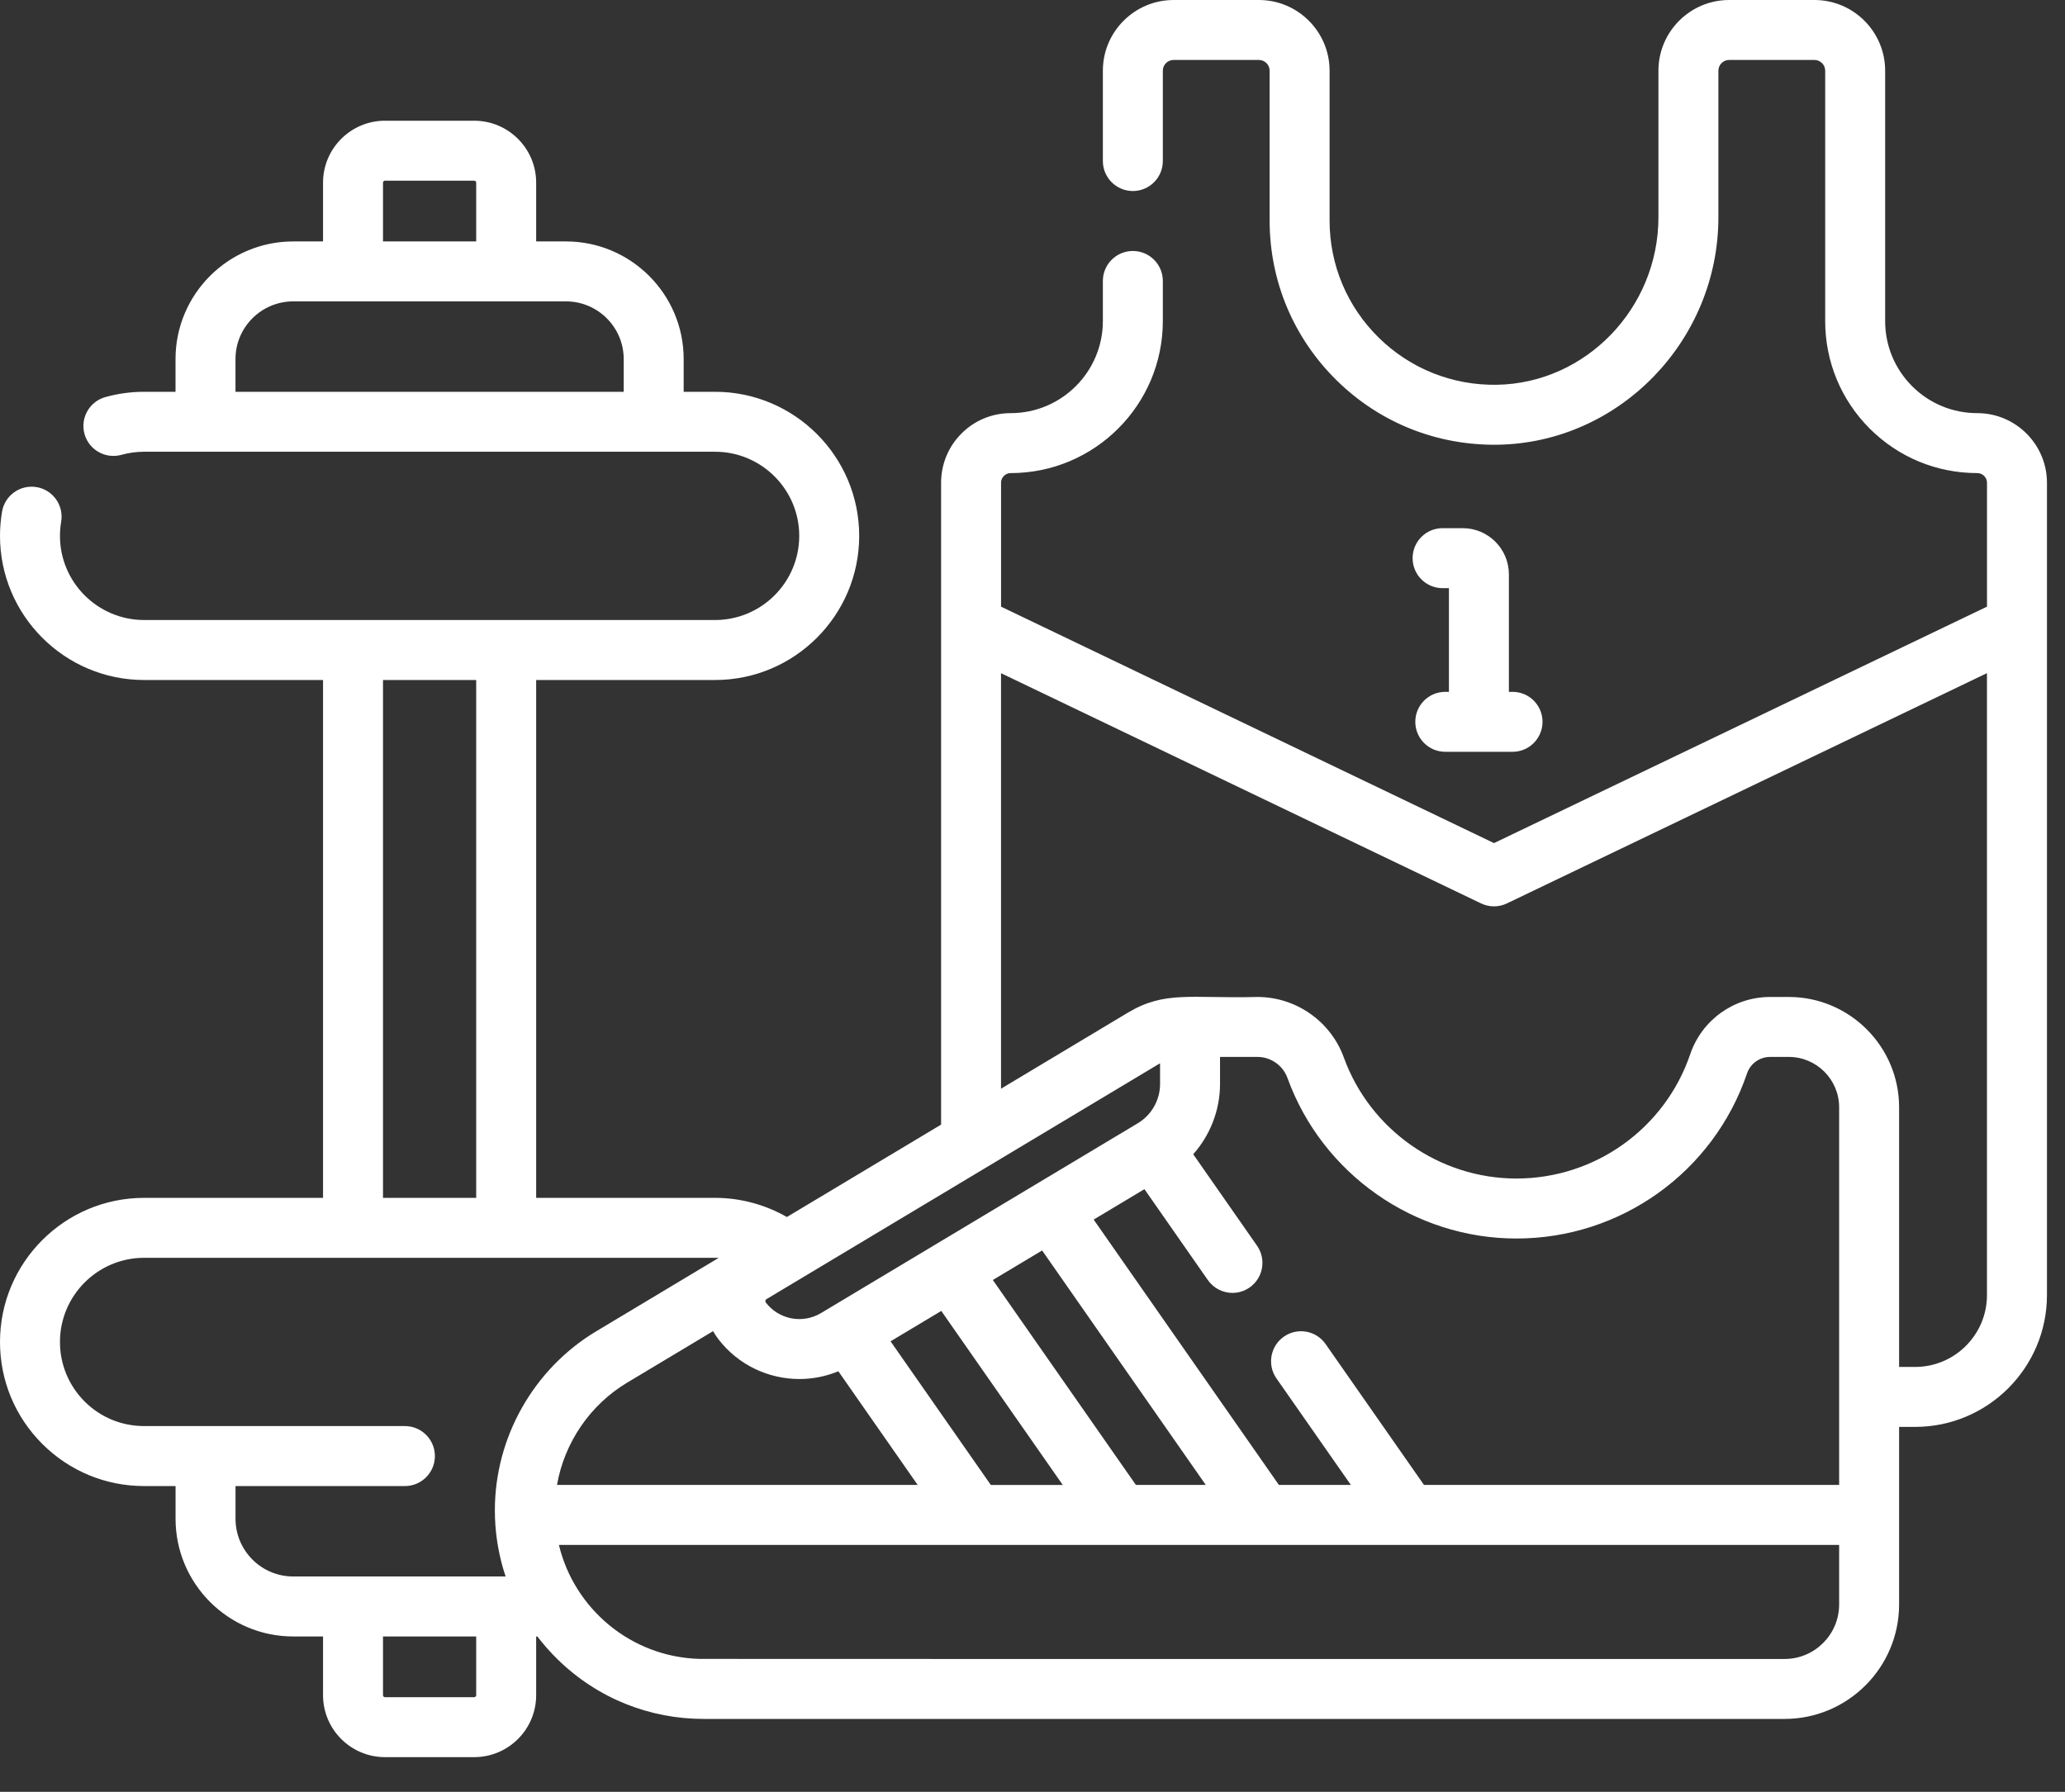 <svg width="53" height="46" viewBox="0 0 53 46" fill="none" xmlns="http://www.w3.org/2000/svg">
<rect x="0" y="0" width="53" height="46" fill="#333333" stroke="none"/>
<path d="M52.537 16.044V12.394C52.537 11.408 51.734 10.606 50.748 10.606C50.117 10.606 49.523 10.36 49.076 9.914C48.63 9.467 48.384 8.873 48.384 8.242V1.815C48.384 0.814 47.57 0 46.569 0H44.38C43.379 0 42.565 0.814 42.565 1.815V5.577C42.565 7.91 40.704 9.84 38.417 9.878C37.28 9.896 36.199 9.467 35.386 8.668C34.573 7.868 34.125 6.799 34.125 5.659V1.815C34.125 0.814 33.311 0 32.31 0H30.122C29.121 0 28.306 0.814 28.306 1.815V4.134C28.306 4.559 28.651 4.904 29.076 4.904C29.501 4.904 29.845 4.559 29.845 4.134V1.815C29.845 1.663 29.969 1.539 30.122 1.539H32.31C32.462 1.539 32.586 1.663 32.586 1.815V5.659C32.586 7.215 33.197 8.673 34.307 9.765C35.416 10.856 36.885 11.44 38.443 11.417C41.565 11.364 44.104 8.744 44.104 5.577V1.815C44.104 1.663 44.228 1.539 44.38 1.539H46.569C46.721 1.539 46.845 1.663 46.845 1.815V8.242C46.845 9.283 47.25 10.264 47.988 11.003C48.726 11.739 49.706 12.145 50.748 12.145C50.886 12.145 50.998 12.257 50.998 12.394V15.574L38.345 21.644L25.693 15.574V12.394C25.693 12.309 25.732 12.252 25.767 12.217C25.794 12.19 25.852 12.145 25.942 12.145C28.095 12.145 29.845 10.394 29.845 8.242V7.212C29.845 6.788 29.501 6.443 29.076 6.443C28.651 6.443 28.306 6.788 28.306 7.212V8.242C28.306 9.545 27.245 10.606 25.942 10.606C25.463 10.606 25.013 10.792 24.677 11.13C24.34 11.467 24.154 11.917 24.154 12.394V16.032C24.153 16.049 24.153 16.067 24.154 16.084V28.871L20.196 31.243C19.638 30.924 19 30.751 18.353 30.751H13.761V17.457H18.353C20.393 17.457 22.052 15.797 22.052 13.757C22.052 11.718 20.393 10.058 18.353 10.058H17.547V9.218C17.547 7.552 16.192 6.198 14.526 6.198H13.761V4.689C13.761 3.812 13.048 3.099 12.171 3.099H9.881C9.004 3.099 8.291 3.812 8.291 4.689V6.198H7.526C5.86 6.198 4.505 7.552 4.505 9.218V10.058H3.699C3.361 10.058 3.027 10.104 2.704 10.194C2.295 10.308 2.055 10.732 2.169 11.142C2.283 11.551 2.708 11.79 3.118 11.676C3.306 11.624 3.501 11.597 3.699 11.597H18.353C19.544 11.597 20.513 12.566 20.513 13.757C20.513 14.948 19.544 15.917 18.353 15.917H3.699C2.508 15.917 1.539 14.948 1.539 13.757C1.539 13.635 1.55 13.512 1.57 13.393C1.641 12.973 1.358 12.576 0.94 12.505C0.521 12.434 0.123 12.716 0.052 13.136C0.018 13.34 0 13.549 0 13.757C0 15.797 1.659 17.457 3.699 17.457H8.291V30.751H3.699C1.659 30.751 0 32.411 0 34.45C0 35.437 0.384 36.366 1.084 37.067C1.783 37.765 2.712 38.15 3.699 38.15H4.506V38.99C4.506 40.656 5.86 42.011 7.525 42.011H8.291V43.519C8.291 44.396 9.004 45.109 9.881 45.109H12.171C13.048 45.109 13.761 44.396 13.761 43.519V42.011H13.791C13.951 42.219 14.126 42.418 14.317 42.604C15.351 43.614 16.692 44.128 18.058 44.128H45.803C47.423 44.128 48.742 42.809 48.742 41.189V36.631H49.153C51.019 36.631 52.537 35.112 52.537 33.247V16.071C52.537 16.062 52.537 16.053 52.537 16.044ZM9.83 4.689C9.83 4.661 9.853 4.638 9.881 4.638H12.171C12.199 4.638 12.222 4.661 12.222 4.689V6.198H9.83V4.689ZM6.044 10.058V9.218C6.044 8.401 6.709 7.737 7.526 7.737H9.045H9.061H9.076H12.975H12.992H13.008H14.526C15.343 7.737 16.008 8.401 16.008 9.218V10.058H6.044ZM32.273 27.133C32.617 27.133 32.927 27.351 33.044 27.674C33.938 30.139 36.3 31.795 38.921 31.795C41.599 31.795 43.977 30.092 44.839 27.557C44.925 27.304 45.163 27.133 45.431 27.133H45.91C46.623 27.133 47.203 27.713 47.203 28.426V38.121H36.548L34.023 34.505C33.781 34.156 33.3 34.071 32.952 34.314C32.604 34.557 32.518 35.037 32.761 35.386L34.671 38.121H32.824L28.07 31.309L29.373 30.528L31 32.861C31.15 33.075 31.389 33.191 31.633 33.191C31.785 33.191 31.938 33.146 32.072 33.052C32.421 32.809 32.506 32.329 32.263 31.98L30.625 29.632C31.06 29.142 31.313 28.5 31.313 27.829V27.133H32.273ZM29.154 38.121L25.482 32.86L26.747 32.102L30.947 38.121H29.154ZM25.43 38.121L22.857 34.434L24.159 33.654L27.277 38.122H25.43V38.121ZM18.302 34.173C18.342 34.244 18.387 34.313 18.437 34.378C18.949 35.045 19.726 35.402 20.517 35.402C20.854 35.402 21.194 35.337 21.517 35.203L23.553 38.121H14.296C14.485 37.04 15.139 36.069 16.095 35.496L18.302 34.173ZM29.774 27.298V27.83C29.774 28.234 29.561 28.615 29.217 28.827C29.203 28.835 29.189 28.843 29.176 28.852L26.593 30.4C26.579 30.408 26.566 30.416 26.553 30.424L23.992 31.959C23.987 31.962 23.982 31.965 23.977 31.968L21.072 33.709C20.6 33.992 19.992 33.876 19.657 33.44C19.653 33.435 19.64 33.419 19.645 33.392C19.65 33.368 19.664 33.357 19.671 33.352L20.553 32.824C20.563 32.819 20.573 32.812 20.583 32.806L29.739 27.317C29.751 27.311 29.762 27.304 29.774 27.298ZM9.83 17.457H12.222V30.751H9.83V17.457ZM6.045 38.99V38.15H10.393C10.817 38.15 11.162 37.805 11.162 37.38C11.162 36.955 10.817 36.61 10.393 36.61H3.699C3.123 36.61 2.58 36.386 2.172 35.979C1.764 35.569 1.539 35.027 1.539 34.45C1.539 33.26 2.508 32.29 3.699 32.29H18.353C18.384 32.29 18.415 32.291 18.446 32.292L15.304 34.176C13.698 35.138 12.701 36.899 12.701 38.771C12.701 39.282 12.773 39.777 12.907 40.246C12.909 40.252 12.911 40.258 12.912 40.264C12.914 40.268 12.915 40.272 12.916 40.276C12.935 40.342 12.955 40.407 12.977 40.471H7.525C6.709 40.471 6.045 39.807 6.045 38.99ZM12.222 43.519C12.222 43.547 12.199 43.57 12.171 43.57H9.881C9.853 43.57 9.83 43.547 9.83 43.519V42.011H12.222V43.519ZM47.203 41.189C47.203 41.961 46.575 42.589 45.803 42.589C28.051 42.589 18.038 42.59 17.956 42.587C16.202 42.541 14.739 41.306 14.345 39.661H25.009C25.016 39.661 25.023 39.661 25.029 39.661C25.036 39.661 25.043 39.661 25.05 39.661H28.733C28.74 39.661 28.746 39.661 28.753 39.661C28.76 39.661 28.767 39.661 28.773 39.661H32.403C32.41 39.661 32.417 39.661 32.423 39.661C32.43 39.661 32.437 39.661 32.444 39.661H36.127C36.134 39.661 36.14 39.661 36.147 39.661C36.154 39.661 36.161 39.661 36.167 39.661H47.203V41.189ZM49.153 35.092H48.742V28.426C48.742 26.865 47.471 25.594 45.91 25.594H45.431C44.504 25.594 43.681 26.184 43.382 27.061C42.732 28.972 40.939 30.255 38.921 30.255C36.945 30.255 35.165 29.007 34.491 27.149C34.154 26.219 33.263 25.594 32.273 25.594C30.558 25.638 29.904 25.426 28.948 25.997L25.692 27.949V17.282L38.012 23.192C38.117 23.242 38.231 23.268 38.345 23.268C38.459 23.268 38.572 23.242 38.677 23.192L50.997 17.281V33.247C50.998 34.264 50.17 35.092 49.153 35.092Z" fill="white"/>
<path d="M37.542 13.559H37.025C36.6 13.559 36.256 13.904 36.256 14.329C36.256 14.754 36.6 15.099 37.025 15.099H37.188V17.761H37.094C36.669 17.761 36.325 18.105 36.325 18.53C36.325 18.955 36.669 19.3 37.094 19.3H38.821C39.246 19.3 39.59 18.955 39.59 18.53C39.59 18.105 39.246 17.761 38.821 17.761H38.727V14.744C38.727 14.091 38.196 13.559 37.542 13.559Z" fill="white"/>
</svg>
